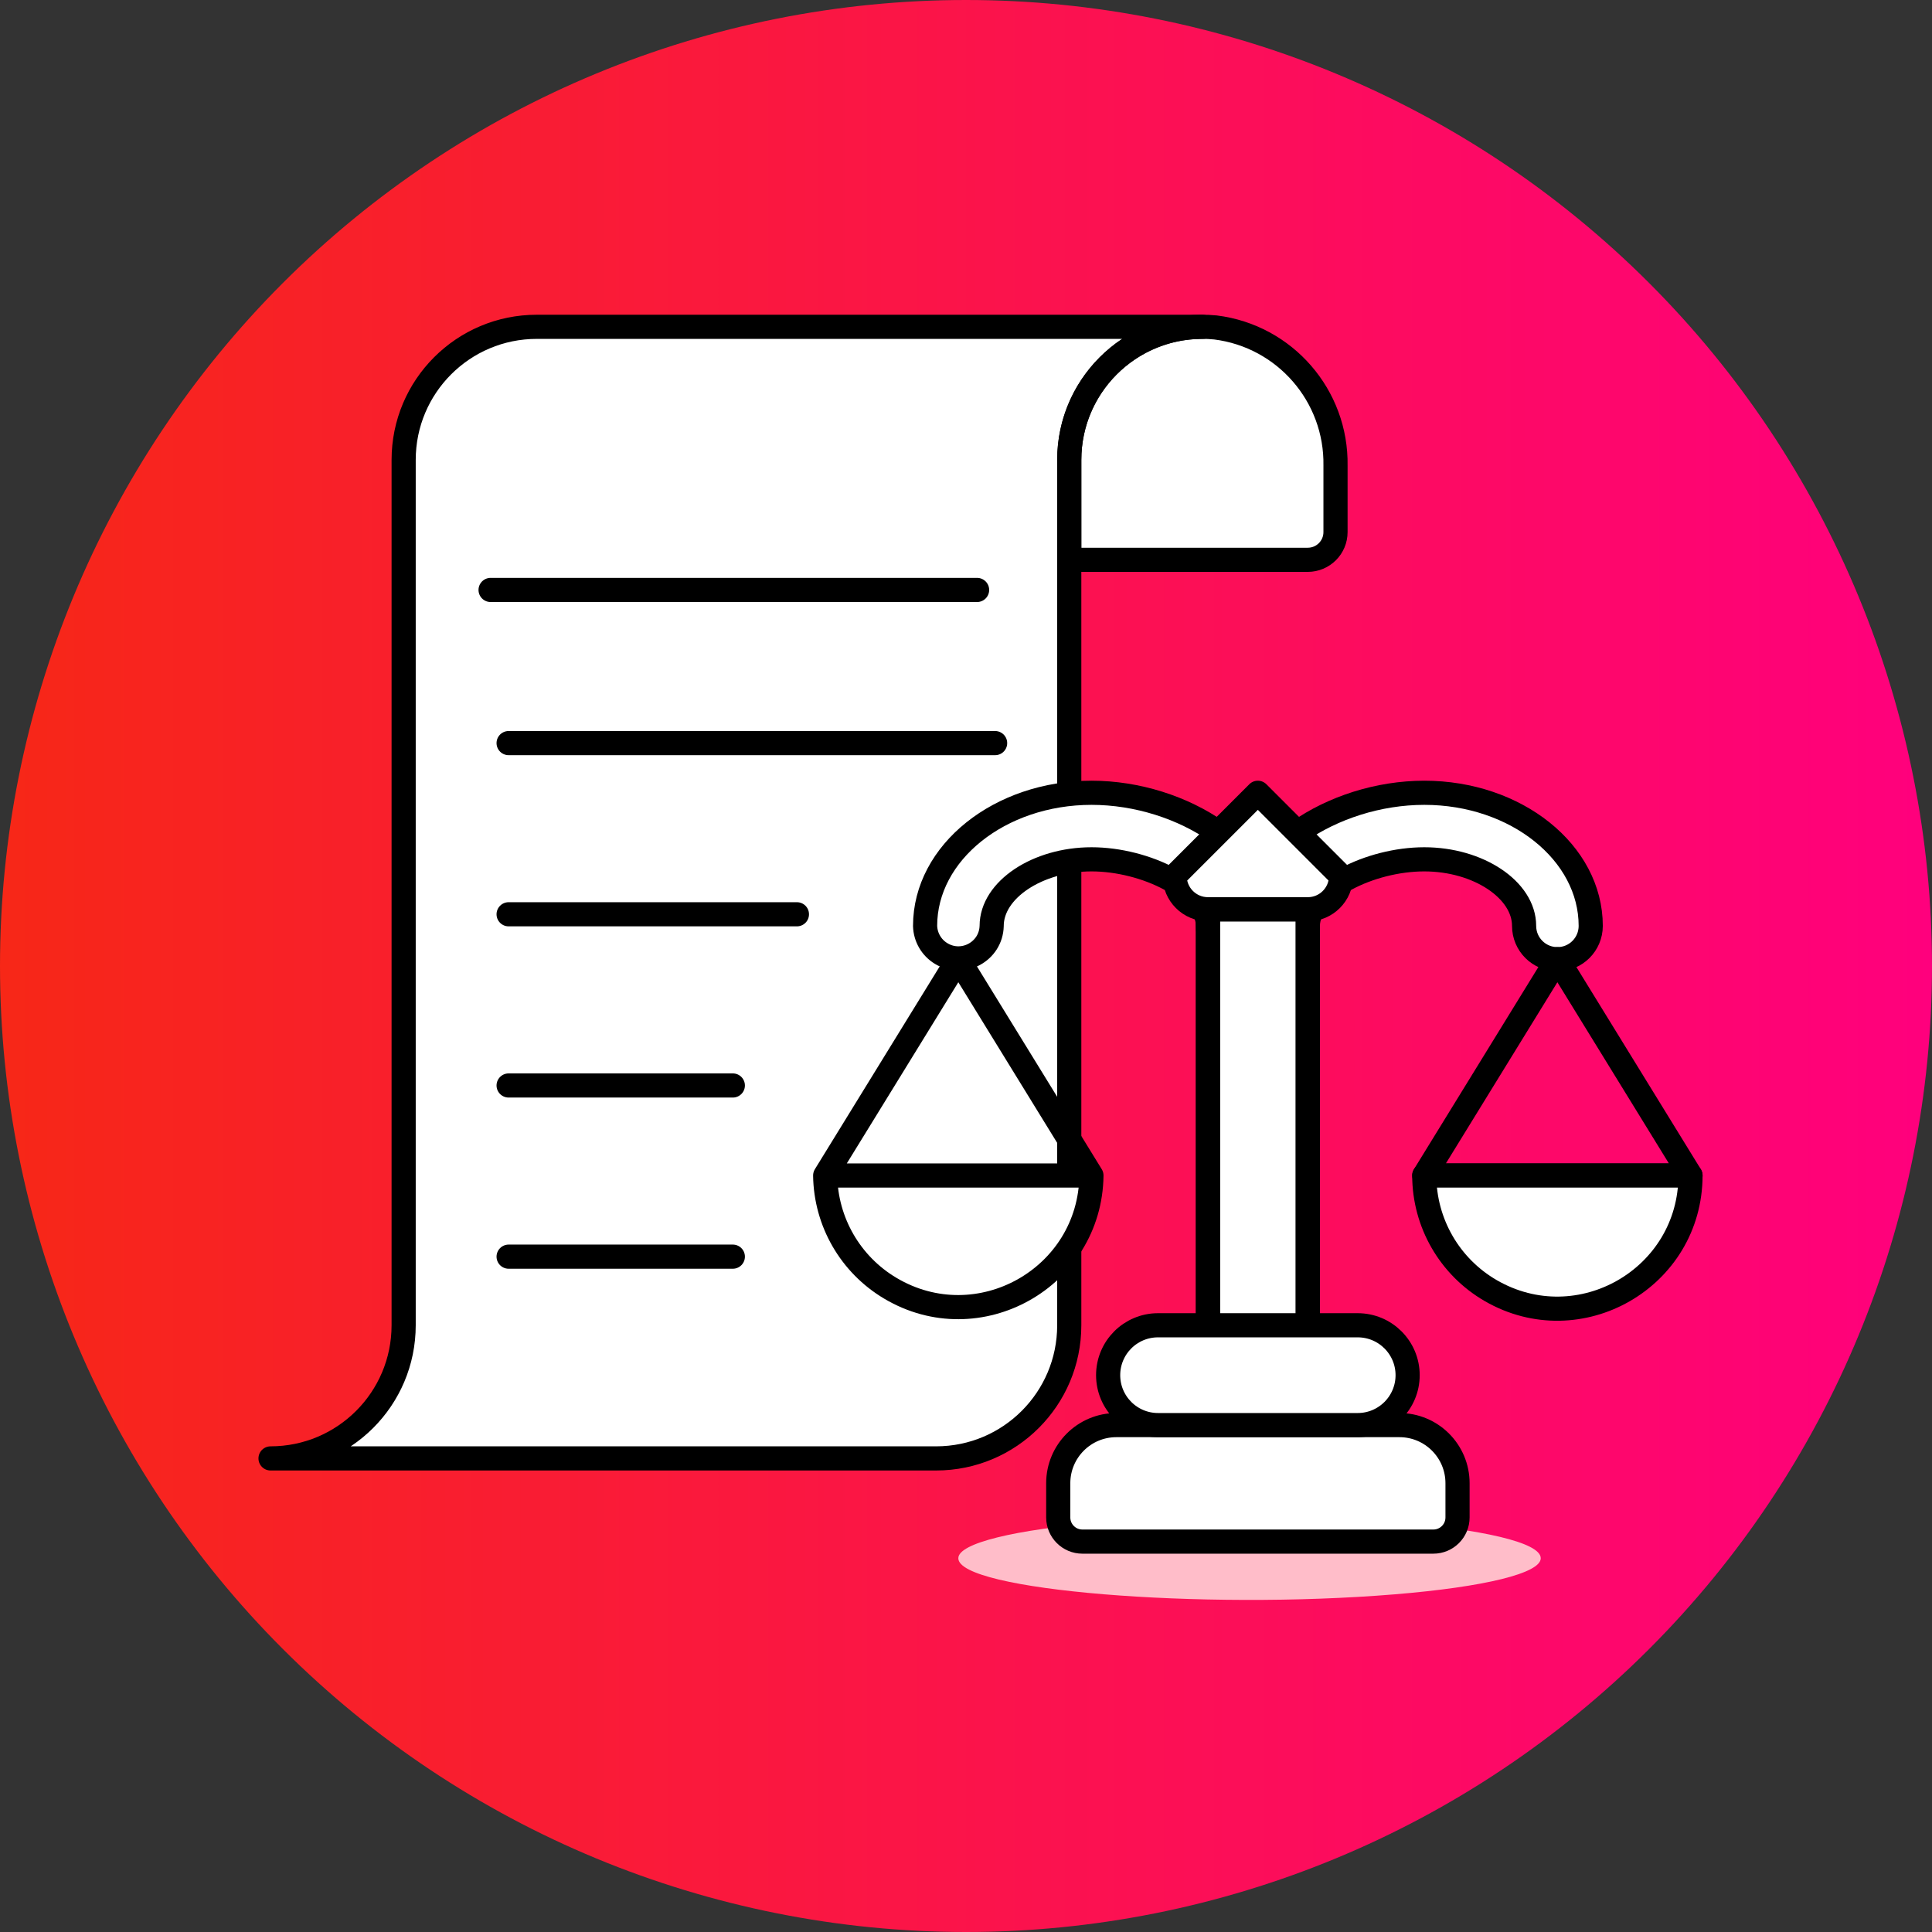<svg xmlns="http://www.w3.org/2000/svg" width="70" height="70" viewBox="0 0 70 70" fill="none"><rect x="0" y="0" width="70" height="70" fill="#333333" stroke="none"/><g clip-path="url(#clip0_2249_6621)"><path d="M0 35C0 44.283 3.687 53.185 10.251 59.749C16.815 66.312 25.717 70 35 70C44.283 70 53.185 66.312 59.749 59.749C66.312 53.185 70 44.283 70 35C70 25.717 66.312 16.815 59.749 10.251C53.185 3.687 44.283 0 35 0C25.717 0 16.815 3.687 10.251 10.251C3.687 16.815 0 25.717 0 35Z" fill="url(#paint0_linear_2249_6621)"></path><path d="M9.802 52.841C12.466 52.84 14.625 50.681 14.625 48.017V16.664C14.625 14 16.784 11.841 19.448 11.841H43.565C40.901 11.841 38.742 14 38.741 16.664V48.017C38.742 50.68 36.584 52.839 33.921 52.841H9.802Z" fill="white"></path><path d="M38.741 16.665C38.741 13.814 41.201 11.585 44.038 11.864C46.555 12.178 48.43 14.338 48.388 16.873V19.278C48.389 19.833 47.938 20.283 47.383 20.283H38.741V16.665Z" fill="white" stroke="black" stroke-width="0.875" stroke-linejoin="round"></path><path d="M34.722 56.458C34.715 57.618 43.504 58.344 50.541 57.765C53.812 57.496 55.827 56.997 55.824 56.458C55.83 55.298 47.042 54.572 40.004 55.151C36.733 55.42 34.719 55.919 34.722 56.458Z" fill="#FFBDC9"></path><path d="M51.932 55.855H39.217C38.734 55.855 38.342 55.463 38.342 54.98V53.74C38.342 52.577 39.284 51.635 40.446 51.634H50.704C51.867 51.634 52.809 52.577 52.809 53.74V54.978C52.81 55.463 52.417 55.856 51.932 55.855Z" fill="white"></path><path d="M9.802 52.841C12.466 52.84 14.625 50.681 14.625 48.017V16.664C14.625 14 16.784 11.841 19.448 11.841H43.565C40.901 11.841 38.742 14 38.741 16.664V48.017C38.742 50.68 36.584 52.839 33.921 52.841H9.802Z" stroke="black" stroke-width="0.875" stroke-linejoin="round"></path><path d="M17.775 21.375H35.402M18.428 26.924H36.055" stroke="black" stroke-width="0.875" stroke-linecap="round" stroke-linejoin="round"></path><path d="M18.428 33.126H23.651H28.874M18.428 39.329H26.552M18.428 45.531H26.552" stroke="black" stroke-width="0.875" stroke-linecap="round" stroke-linejoin="round"></path><path d="M56.427 34.753C55.761 34.753 55.221 34.213 55.221 33.547C55.221 32.24 53.564 31.135 51.604 31.135C49.643 31.135 47.386 32.24 47.386 33.547C47.388 34.475 46.385 35.058 45.58 34.596C45.205 34.38 44.974 33.98 44.975 33.547C44.975 30.887 48.282 28.724 51.607 28.724C54.931 28.724 57.635 30.887 57.635 33.547C57.635 34.214 57.094 34.755 56.427 34.753Z" fill="white" stroke="black" stroke-width="0.875" stroke-linecap="round" stroke-linejoin="round"></path><path d="M44.972 34.753C44.306 34.753 43.766 34.214 43.766 33.547C43.766 32.24 41.505 31.135 39.548 31.135C37.59 31.135 35.93 32.24 35.93 33.547C35.907 34.476 34.887 35.03 34.095 34.545C33.746 34.332 33.529 33.956 33.518 33.547C33.518 30.887 36.224 28.724 39.548 28.724C42.872 28.724 46.176 30.887 46.176 33.547C46.176 34.213 45.637 34.752 44.972 34.753Z" fill="white" stroke="black" stroke-width="0.875" stroke-linecap="round" stroke-linejoin="round"></path><path d="M43.766 32.944H47.383V49.223H43.766V32.944Z" fill="white" stroke="black" stroke-width="0.875" stroke-linecap="round" stroke-linejoin="round"></path><path d="M43.766 32.944H47.383V49.223H43.766V32.944Z" stroke="black" stroke-width="0.875" stroke-linecap="round" stroke-linejoin="round"></path><path d="M45.574 28.724L42.56 31.739C42.56 32.404 43.1 32.944 43.766 32.944H47.383C48.049 32.945 48.589 32.405 48.589 31.739L45.574 28.724Z" fill="white" stroke="black" stroke-width="0.875" stroke-linecap="round" stroke-linejoin="round"></path><path d="M51.932 55.855H39.217C38.734 55.855 38.342 55.463 38.342 54.98V53.74C38.342 52.577 39.284 51.635 40.446 51.634H50.704C51.867 51.634 52.809 52.577 52.809 53.74V54.978C52.81 55.463 52.417 55.856 51.932 55.855Z" stroke="black" stroke-width="0.875" stroke-linecap="round" stroke-linejoin="round"></path><path d="M49.192 51.634H41.958C40.959 51.634 40.15 50.824 40.15 49.825C40.15 48.827 40.959 48.017 41.958 48.017H49.192C50.191 48.017 51.001 48.827 51.001 49.825C51.001 50.824 50.191 51.634 49.192 51.634Z" fill="white" stroke="black" stroke-width="0.875" stroke-linecap="round" stroke-linejoin="round"></path><path d="M56.427 34.753L61.25 42.591H51.604L56.427 34.753Z" stroke="black" stroke-width="0.875" stroke-linecap="round" stroke-linejoin="round"></path><path d="M39.545 42.591C39.498 46.304 35.448 48.573 32.257 46.675C30.813 45.817 29.92 44.27 29.898 42.591H39.545Z" fill="white"></path><path d="M29.898 42.591L34.722 34.753L39.545 42.591M29.898 42.591H39.545M29.898 42.591C29.92 44.27 30.813 45.817 32.257 46.675C35.448 48.573 39.498 46.304 39.545 42.591" stroke="black" stroke-width="0.875" stroke-linecap="round" stroke-linejoin="round"></path><path d="M61.25 42.591C61.246 46.304 57.224 48.62 54.01 46.76C52.523 45.898 51.606 44.31 51.604 42.591H61.25Z" fill="white"></path><path d="M61.25 42.591C61.246 46.304 57.224 48.62 54.01 46.76C52.523 45.898 51.606 44.31 51.604 42.591H61.25Z" stroke="black" stroke-width="0.875" stroke-linecap="round" stroke-linejoin="round"></path></g><defs><linearGradient id="paint0_linear_2249_6621" x1="0" y1="35" x2="70" y2="35" gradientUnits="userSpaceOnUse"><stop stop-color="#F72717"></stop><stop offset="1" stop-color="#FF007D"></stop></linearGradient><clipPath id="clip0_2249_6621"><rect width="70" height="70" fill="white"></rect></clipPath></defs></svg>